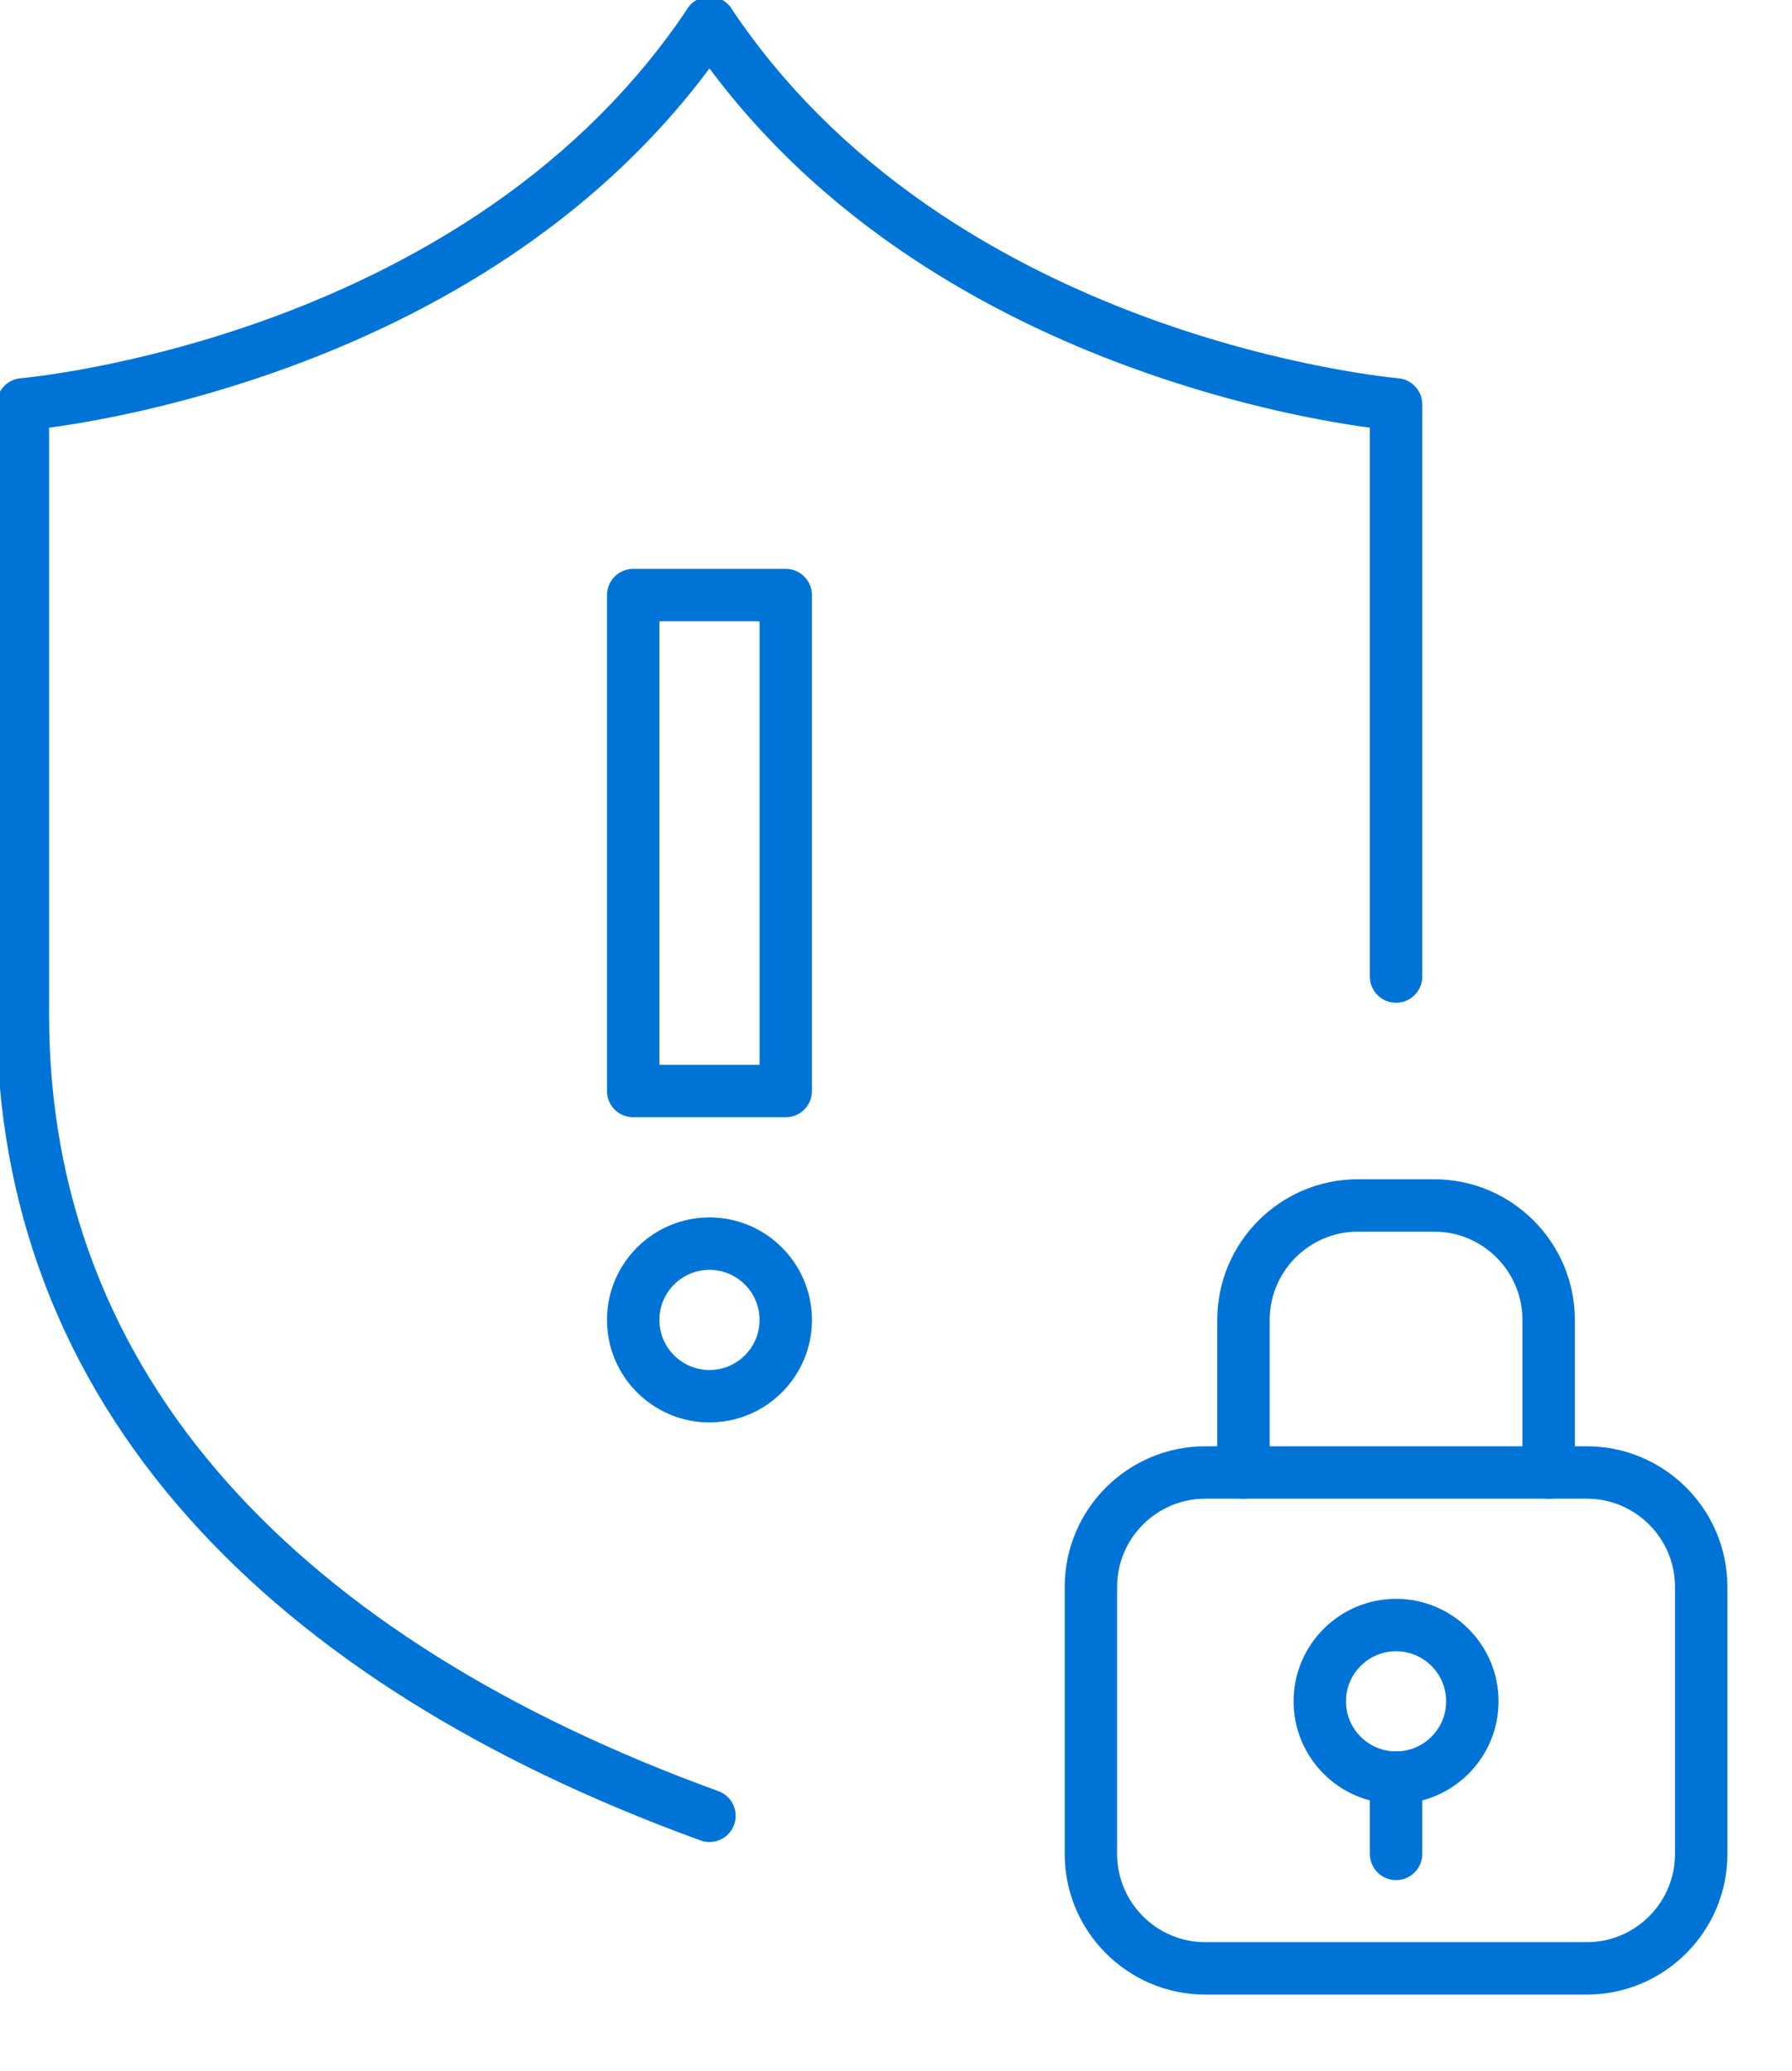 <?xml version="1.0" encoding="UTF-8"?> <svg xmlns="http://www.w3.org/2000/svg" width="135" height="156" viewBox="0 0 135 156" fill="none"><g clip-path="url(#clip0_344_216)"><path d="M53.448 138.507C53.252 138.507 53.053 138.474 52.859 138.403C36.328 132.392 23.404 124.257 14.447 114.224C4.861 103.488 0 90.776 0 76.439V30.461C0 29.564 0.687 28.817 1.581 28.743C1.665 28.736 10.171 27.984 20.62 24.138C26.724 21.892 32.289 19.044 37.162 15.674C43.216 11.485 48.213 6.47 52.014 0.769C52.542 -0.023 53.612 -0.238 54.405 0.291C55.197 0.819 55.411 1.889 54.883 2.682C50.828 8.763 45.509 14.1 39.072 18.545C33.947 22.083 28.107 25.066 21.714 27.41C13.433 30.446 6.459 31.607 3.448 32.001V76.439C3.448 89.903 8.014 101.843 17.019 111.928C25.593 121.53 38.048 129.348 54.037 135.162C54.932 135.487 55.394 136.477 55.068 137.372C54.814 138.072 54.152 138.507 53.448 138.507Z" fill="#0074D6"></path><path d="M53.448 138.507C53.252 138.507 53.053 138.474 52.859 138.403C36.328 132.392 23.404 124.257 14.447 114.224C4.861 103.488 0 90.776 0 76.439V30.461C0 29.564 0.687 28.817 1.581 28.743C1.665 28.736 10.171 27.984 20.62 24.138C26.724 21.892 32.289 19.044 37.162 15.674C43.216 11.485 48.213 6.47 52.014 0.769C52.542 -0.023 53.612 -0.238 54.405 0.291C55.197 0.819 55.411 1.889 54.883 2.682C50.828 8.763 45.509 14.1 39.072 18.545C33.947 22.083 28.107 25.066 21.714 27.41C13.433 30.446 6.459 31.607 3.448 32.001V76.439C3.448 89.903 8.014 101.843 17.019 111.928C25.593 121.53 38.048 129.348 54.037 135.162C54.932 135.487 55.394 136.477 55.068 137.372C54.814 138.072 54.152 138.507 53.448 138.507Z" stroke="#0074D6" stroke-width="0.5" stroke-miterlimit="10"></path><path d="M105.172 75.288C104.22 75.288 103.448 74.516 103.448 73.564V32C100.437 31.607 93.463 30.446 85.182 27.41C78.789 25.066 72.949 22.083 67.824 18.544C61.387 14.1 56.068 8.763 52.013 2.682C51.485 1.889 51.699 0.819 52.492 0.29C53.284 -0.238 54.354 -0.024 54.883 0.768C58.683 6.47 63.68 11.485 69.735 15.673C74.607 19.044 80.172 21.892 86.276 24.138C96.725 27.983 105.231 28.735 105.316 28.743C106.209 28.818 106.896 29.565 106.896 30.461V73.564C106.896 74.516 106.124 75.288 105.172 75.288Z" fill="#0074D6"></path><path d="M105.172 75.288C104.22 75.288 103.448 74.516 103.448 73.564V32C100.437 31.607 93.463 30.446 85.182 27.41C78.789 25.066 72.949 22.083 67.824 18.544C61.387 14.1 56.068 8.763 52.013 2.682C51.485 1.889 51.699 0.819 52.492 0.29C53.284 -0.238 54.354 -0.024 54.883 0.768C58.683 6.47 63.68 11.485 69.735 15.673C74.607 19.044 80.172 21.892 86.276 24.138C96.725 27.983 105.231 28.735 105.316 28.743C106.209 28.818 106.896 29.565 106.896 30.461V73.564C106.896 74.516 106.124 75.288 105.172 75.288Z" stroke="#0074D6" stroke-width="0.5" stroke-miterlimit="10"></path><path d="M49.425 80.462H57.471V46.551H49.425V80.462ZM59.195 83.911H47.701C46.748 83.911 45.977 83.141 45.977 82.181V44.832C45.977 43.882 46.748 43.102 47.701 43.102H59.195C60.147 43.102 60.919 43.882 60.919 44.832V82.181C60.919 83.141 60.147 83.911 59.195 83.911Z" fill="#0074D6" stroke="#0074D6" stroke-width="0.5" stroke-miterlimit="10"></path><path d="M53.448 95.406C51.23 95.406 49.425 97.21 49.425 99.428C49.425 101.647 51.23 103.452 53.448 103.452C55.666 103.452 57.471 101.647 57.471 99.428C57.471 97.21 55.666 95.406 53.448 95.406ZM53.448 106.9C49.328 106.9 45.977 103.549 45.977 99.428C45.977 95.308 49.328 91.957 53.448 91.957C57.568 91.957 60.919 95.308 60.919 99.428C60.919 103.549 57.568 106.9 53.448 106.9Z" fill="#0074D6"></path><path d="M53.448 95.406C51.23 95.406 49.425 97.21 49.425 99.428C49.425 101.647 51.23 103.452 53.448 103.452C55.666 103.452 57.471 101.647 57.471 99.428C57.471 97.21 55.666 95.406 53.448 95.406ZM53.448 106.9C49.328 106.9 45.977 103.549 45.977 99.428C45.977 95.308 49.328 91.957 53.448 91.957C57.568 91.957 60.919 95.308 60.919 99.428C60.919 103.549 57.568 106.9 53.448 106.9Z" stroke="#0074D6" stroke-width="0.5" stroke-miterlimit="10"></path><path d="M116.666 112.645C115.714 112.645 114.942 111.873 114.942 110.921V99.427C114.942 95.624 111.848 92.529 108.045 92.529H102.298C98.495 92.529 95.402 95.624 95.402 99.427V110.921C95.402 111.873 94.63 112.645 93.678 112.645C92.725 112.645 91.953 111.873 91.953 110.921V99.427C91.953 93.722 96.594 89.082 102.298 89.082H108.045C113.749 89.082 118.39 93.722 118.39 99.427V110.921C118.39 111.873 117.618 112.645 116.666 112.645Z" fill="#0074D6"></path><path d="M116.666 112.645C115.714 112.645 114.942 111.873 114.942 110.921V99.427C114.942 95.624 111.848 92.529 108.045 92.529H102.298C98.495 92.529 95.402 95.624 95.402 99.427V110.921C95.402 111.873 94.63 112.645 93.678 112.645C92.725 112.645 91.953 111.873 91.953 110.921V99.427C91.953 93.722 96.594 89.082 102.298 89.082H108.045C113.749 89.082 118.39 93.722 118.39 99.427V110.921C118.39 111.873 117.618 112.645 116.666 112.645Z" stroke="#0074D6" stroke-width="0.5" stroke-miterlimit="10"></path><path d="M105.172 141.377C104.22 141.377 103.448 140.606 103.448 139.653V133.906C103.448 132.954 104.22 132.182 105.172 132.182C106.124 132.182 106.896 132.954 106.896 133.906V139.653C106.896 140.606 106.124 141.377 105.172 141.377Z" fill="#0074D6"></path><path d="M105.172 141.377C104.22 141.377 103.448 140.606 103.448 139.653V133.906C103.448 132.954 104.22 132.182 105.172 132.182C106.124 132.182 106.896 132.954 106.896 133.906V139.653C106.896 140.606 106.124 141.377 105.172 141.377Z" stroke="#0074D6" stroke-width="0.5" stroke-miterlimit="10"></path><path d="M90.804 112.644C87.001 112.644 83.907 115.738 83.907 119.54V139.655C83.907 143.458 87.001 146.552 90.804 146.552H119.54C123.342 146.552 126.436 143.458 126.436 139.655V119.54C126.436 115.738 123.342 112.644 119.54 112.644H90.804ZM119.54 150H90.804C85.1 150 80.459 145.36 80.459 139.655V119.54C80.459 113.836 85.1 109.196 90.804 109.196H119.54C125.244 109.196 129.884 113.836 129.884 119.54V139.655C129.884 145.36 125.244 150 119.54 150Z" fill="#0074D6" stroke="#0074D6" stroke-width="0.5" stroke-miterlimit="10"></path><path d="M105.172 124.136C102.954 124.136 101.149 125.941 101.149 128.159C101.149 130.377 102.954 132.182 105.172 132.182C107.39 132.182 109.195 130.377 109.195 128.159C109.195 125.941 107.39 124.136 105.172 124.136ZM105.172 135.63C101.052 135.63 97.701 132.279 97.701 128.159C97.701 124.039 101.052 120.688 105.172 120.688C109.292 120.688 112.643 124.039 112.643 128.159C112.643 132.279 109.292 135.63 105.172 135.63Z" fill="#0074D6"></path><path d="M105.172 124.136C102.954 124.136 101.149 125.941 101.149 128.159C101.149 130.377 102.954 132.182 105.172 132.182C107.39 132.182 109.195 130.377 109.195 128.159C109.195 125.941 107.39 124.136 105.172 124.136ZM105.172 135.63C101.052 135.63 97.701 132.279 97.701 128.159C97.701 124.039 101.052 120.688 105.172 120.688C109.292 120.688 112.643 124.039 112.643 128.159C112.643 132.279 109.292 135.63 105.172 135.63Z" stroke="#0074D6" stroke-width="0.5" stroke-miterlimit="10"></path></g><defs><clipPath id="clip0_344_216"><rect width="135" height="156" fill="white"></rect></clipPath></defs></svg> 